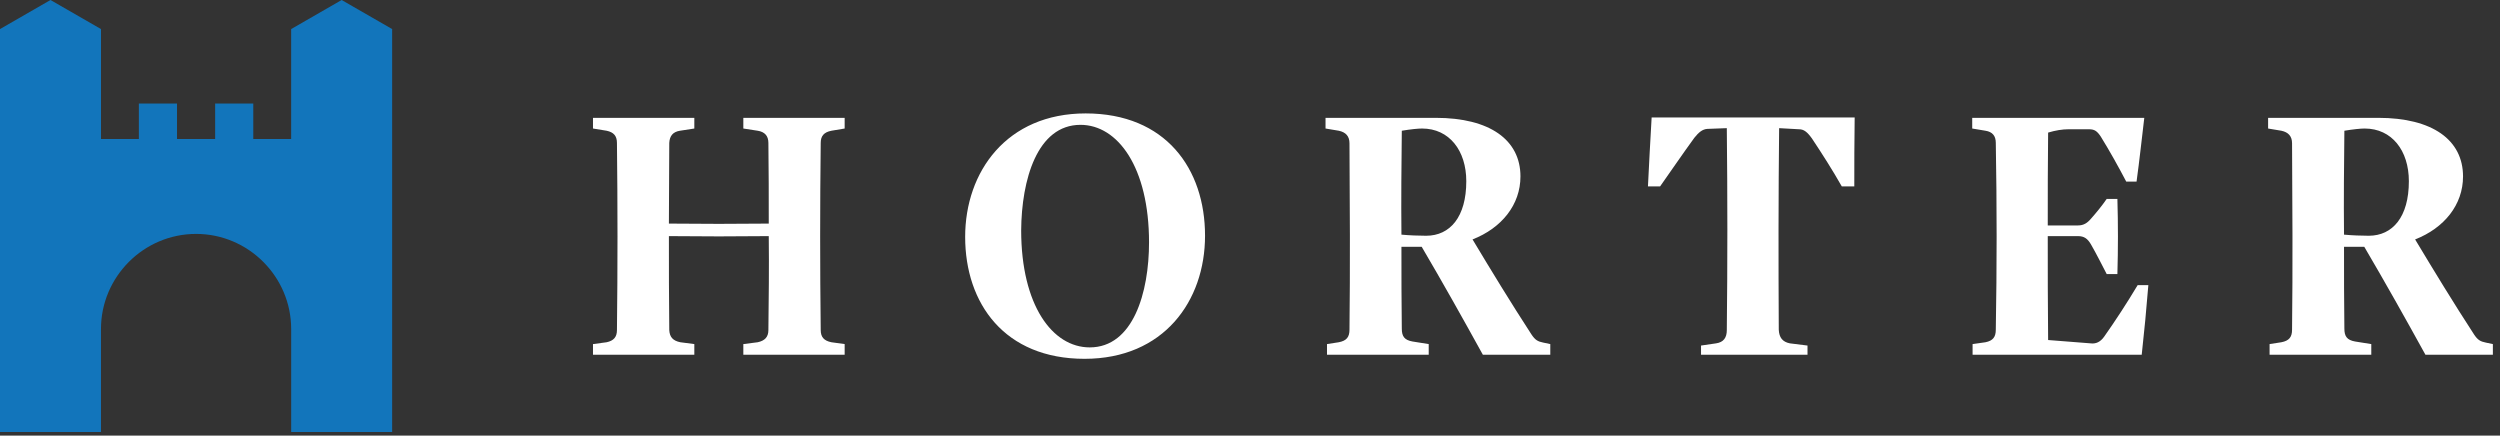 <?xml version="1.0" encoding="UTF-8"?>
<svg width="264px" height="46px" viewBox="0 0 264 46" version="1.1" xmlns="http://www.w3.org/2000/svg" xmlns:xlink="http://www.w3.org/1999/xlink">
    <rect x="0" y="0" width="264" height="46" fill="#333333" stroke="none"/>
    <title>Logo</title>
    <g id="UI-Design" stroke="none" stroke-width="1" fill="none" fill-rule="evenodd">
        <g id="OurDifference" transform="translate(-89, -39)">
            <g id="//-Header" transform="translate(89, 39)">
                <g id="Logo">
                    <path d="M86.668,15.09 C86.589,21.705 86.589,28.241 86.668,34.856 C86.668,35.596 87.017,35.985 87.795,36.141 L89.196,36.335 L89.196,37.463 L78.496,37.463 L78.496,36.335 L80.014,36.141 C80.753,35.985 81.142,35.596 81.142,34.856 C81.181,31.549 81.22,28.241 81.181,24.934 C77.64,24.973 74.177,24.973 70.636,24.934 C70.636,28.241 70.636,31.549 70.675,34.856 C70.714,35.596 71.064,35.985 71.842,36.141 L73.321,36.335 L73.321,37.463 L62.62,37.463 L62.62,36.335 L64.06,36.141 C64.799,35.985 65.15,35.596 65.15,34.856 C65.227,28.28 65.227,21.705 65.15,15.09 C65.15,14.35 64.799,13.961 64.06,13.806 L62.62,13.572 L62.62,12.444 L73.321,12.444 L73.321,13.572 L71.803,13.806 C71.064,13.922 70.714,14.35 70.675,15.09 C70.675,17.93 70.636,20.771 70.636,23.611 C74.177,23.65 77.64,23.65 81.181,23.611 C81.181,20.771 81.181,17.93 81.142,15.09 C81.142,14.35 80.753,13.922 80.014,13.806 L78.496,13.572 L78.496,12.444 L89.196,12.444 L89.196,13.572 L87.795,13.806 C87.017,13.961 86.668,14.35 86.668,15.09" id="Fill-1" fill="#FFFFFF"></path>
                    <path d="M147.992,24.778 C148.809,24.856 149.86,24.895 150.599,24.895 C153.128,24.895 154.84,22.91 154.84,19.136 C154.84,15.907 153.05,13.572 150.171,13.572 C149.743,13.572 148.965,13.65 148.03,13.806 C147.992,17.347 147.953,21.082 147.992,24.778 L147.992,24.778 Z M163.711,36.335 L163.711,37.463 L156.591,37.463 C154.49,33.65 152.35,29.837 150.132,26.063 L147.992,26.063 C147.992,29.02 147.992,31.938 148.03,34.7 C148.03,35.518 148.303,35.907 149.159,36.062 L150.872,36.335 L150.872,37.463 L140.131,37.463 L140.131,36.335 L141.377,36.141 C142.194,35.985 142.505,35.596 142.505,34.818 C142.583,28.319 142.545,21.393 142.505,15.129 C142.505,14.389 142.116,13.961 141.377,13.806 L139.976,13.572 L139.976,12.444 L151.611,12.444 C157.331,12.444 160.56,14.779 160.56,18.631 C160.56,21.627 158.575,24.078 155.501,25.284 C157.486,28.591 159.549,31.977 161.727,35.323 C162.117,35.907 162.389,36.062 162.972,36.179 L163.711,36.335 Z" id="Fill-6" fill="#FFFFFF"></path>
                    <path d="M121.338,25.596 C121.338,17.658 118.03,13.183 114.1,13.183 C109.509,13.183 107.875,19.02 107.836,24.312 C107.836,32.249 111.143,36.685 115.073,36.685 C119.664,36.685 121.338,30.887 121.338,25.596 M101.921,25.012 C101.921,18.125 106.318,11.977 114.645,11.977 C123.089,11.977 127.252,17.813 127.252,24.895 C127.252,31.783 122.895,37.891 114.528,37.891 C106.085,37.891 101.921,32.055 101.921,25.012" id="Fill-3" fill="#FFFFFF"></path>
                    <path d="M195.814,19.681 L194.491,19.681 C193.519,17.969 192.429,16.257 191.34,14.622 C190.834,13.922 190.483,13.65 189.977,13.65 L187.876,13.533 C187.799,20.732 187.799,27.58 187.838,34.818 C187.876,35.634 188.227,36.101 189.005,36.257 L190.873,36.49 L190.873,37.463 L179.628,37.463 L179.628,36.49 L181.223,36.257 C182.001,36.14 182.351,35.673 182.351,34.856 C182.429,27.697 182.429,20.888 182.351,13.533 L180.289,13.611 C179.783,13.65 179.394,13.961 178.927,14.545 C177.682,16.257 176.515,17.969 175.308,19.681 L174.024,19.681 C174.141,17.463 174.257,14.934 174.413,12.405 L195.853,12.405 C195.814,14.934 195.814,17.502 195.814,19.681" id="Fill-8" fill="#FFFFFF"></path>
                    <path d="M226.865,30.109 C226.671,32.561 226.437,35.012 226.165,37.463 L208.305,37.463 L208.305,36.335 L209.667,36.141 C210.445,35.985 210.756,35.596 210.756,34.818 C210.873,28.125 210.873,21.782 210.756,15.09 C210.756,14.35 210.406,13.922 209.667,13.806 L208.266,13.572 L208.266,12.444 L226.437,12.444 C226.165,14.701 225.931,16.918 225.62,19.175 L224.53,19.175 C223.674,17.541 222.78,15.945 221.845,14.428 C221.456,13.845 221.185,13.65 220.601,13.65 L218.422,13.65 C217.799,13.65 217.06,13.767 216.282,14.001 C216.243,17.386 216.243,20.615 216.243,23.806 L219.434,23.806 C220.017,23.806 220.406,23.572 220.834,23.066 C221.379,22.444 221.963,21.743 222.468,21.004 L223.597,21.004 C223.674,23.65 223.674,26.257 223.597,28.942 L222.468,28.942 C221.963,27.969 221.379,26.802 220.795,25.79 C220.446,25.206 220.095,24.934 219.434,24.934 L216.243,24.934 C216.243,28.514 216.243,32.094 216.282,35.907 L220.756,36.257 C221.34,36.335 221.807,36.102 222.196,35.557 C223.402,33.845 224.57,32.055 225.737,30.109 L226.865,30.109 Z" id="Fill-10" fill="#FFFFFF"></path>
                    <path d="M247.528,24.778 C248.345,24.856 249.396,24.895 250.135,24.895 C252.664,24.895 254.376,22.91 254.376,19.136 C254.376,15.907 252.586,13.572 249.707,13.572 C249.279,13.572 248.501,13.65 247.566,13.806 C247.528,17.347 247.489,21.082 247.528,24.778 L247.528,24.778 Z M263.247,36.335 L263.247,37.463 L256.127,37.463 C254.026,33.65 251.886,29.837 249.668,26.063 L247.528,26.063 C247.528,29.02 247.528,31.938 247.566,34.7 C247.566,35.518 247.839,35.907 248.695,36.062 L250.408,36.335 L250.408,37.463 L239.668,37.463 L239.668,36.335 L240.913,36.141 C241.73,35.985 242.041,35.596 242.041,34.818 C242.119,28.319 242.08,21.393 242.041,15.129 C242.041,14.389 241.652,13.961 240.913,13.806 L239.512,13.572 L239.512,12.444 L251.147,12.444 C256.867,12.444 260.096,14.779 260.096,18.631 C260.096,21.627 258.111,24.078 255.037,25.284 C257.022,28.591 259.085,31.977 261.263,35.323 C261.653,35.907 261.925,36.062 262.508,36.179 L263.247,36.335 Z" id="Fill-12" fill="#FFFFFF"></path>
                    <path d="M36.078,-1.762146e-14 L30.746,3.07 L30.746,14.68 L26.747,14.68 L26.747,10.936 L22.719,10.936 L22.719,14.68 L18.692,14.68 L18.692,10.936 L14.664,10.936 L14.664,14.68 L10.665,14.68 L10.665,3.07 L5.332,-1.762146e-14 L-1.6740387e-13,3.07 L-1.6740387e-13,45.622 L10.663,45.622 L10.663,34.745 C10.663,29.221 15.182,24.701 20.706,24.701 C26.229,24.701 30.748,29.221 30.748,34.745 L30.748,45.622 L41.411,45.622 L41.411,3.07 L36.078,-1.762146e-14 Z" id="Fill-14" fill="#1275BB"></path>
                </g>
            </g>
        </g>
    </g>
</svg>